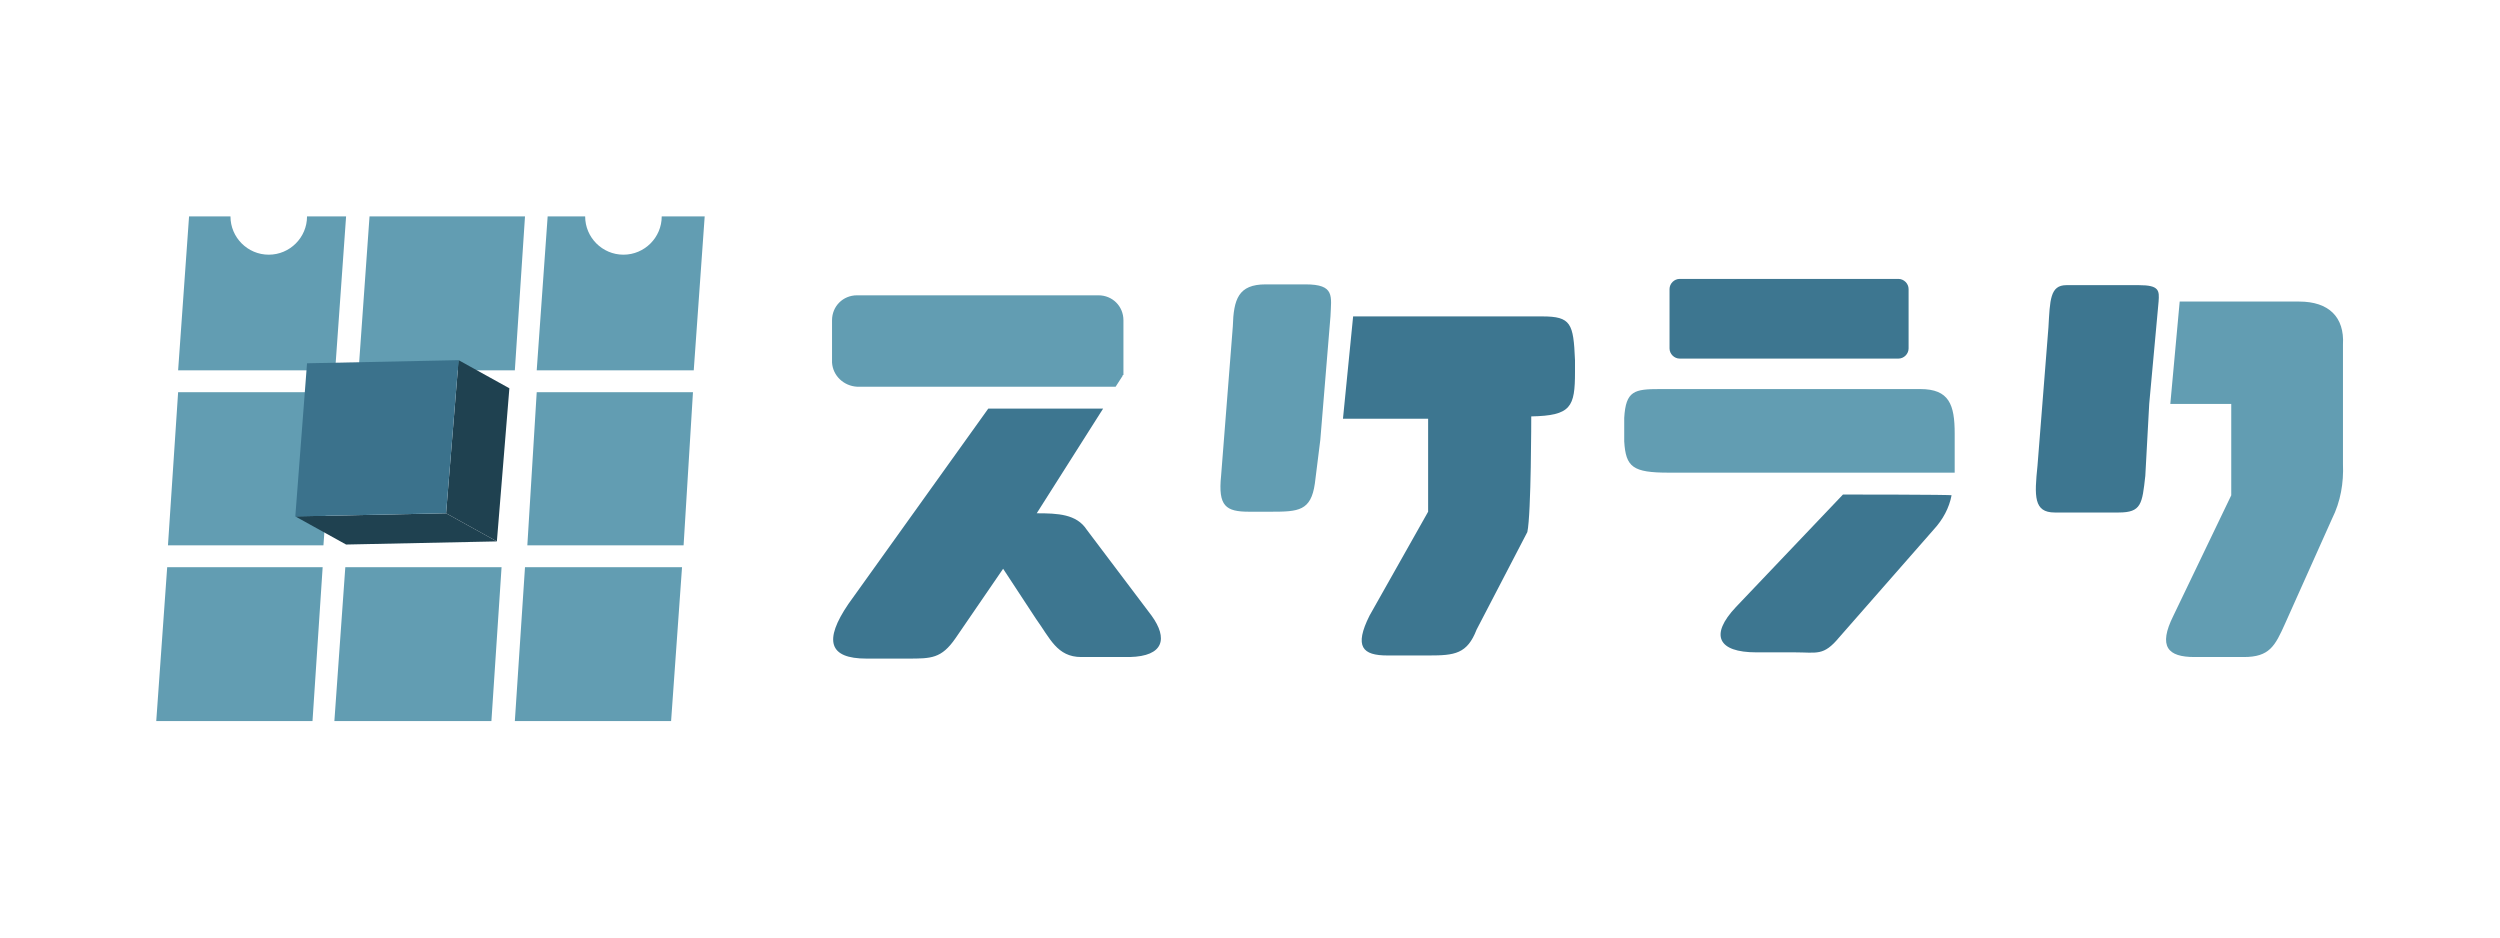 <?xml version="1.0" encoding="utf-8"?>
<!-- Generator: Adobe Illustrator 26.2.1, SVG Export Plug-In . SVG Version: 6.00 Build 0)  -->
<svg version="1.1" id="レイヤー_1" xmlns="http://www.w3.org/2000/svg" xmlns:xlink="http://www.w3.org/1999/xlink" x="0px"
	 y="0px" width="320px" height="120px" viewBox="0 0 320 120" style="enable-background:new 0 0 320 120;" xml:space="preserve">
<style type="text/css">
	.st0{fill:#629DB2;}
	.st1{fill:#1F4150;}
	.st2{fill:#3B728C;}
	.st3{fill:#3D7690;}
</style>
<path class="st0" d="M39.3,27.7c0,2.7-2.2,4.9-4.9,4.9s-4.9-2.2-4.9-4.9h-5.3l-1.4,19.7h20.1l1.4-19.7
	C44.3,27.7,39.3,27.7,39.3,27.7z"/>
<polygon class="st0" points="65.9,47.4 45.9,47.4 47.3,27.7 67.2,27.7 "/>
<polygon class="st0" points="41.4,69.8 21.5,69.8 22.8,50.2 42.8,50.2 "/>
<polygon class="st0" points="87.5,69.8 67.5,69.8 68.7,50.2 88.7,50.2 "/>
<polygon class="st0" points="40,92.3 20,92.3 21.4,72.6 41.3,72.6 "/>
<polygon class="st0" points="62.9,92.3 42.8,92.3 44.2,72.6 64.2,72.6 "/>
<polygon class="st0" points="85.9,92.3 65.9,92.3 67.2,72.6 87.3,72.6 "/>
<g>
	<polygon class="st1" points="58.7,46.1 65.2,49.7 63.6,69.3 57.1,65.7 	"/>
	<polygon class="st1" points="57.1,65.7 63.6,69.3 44.3,69.7 37.8,66.1 	"/>
	<polygon class="st2" points="58.7,46.1 57.1,65.7 37.8,66.1 39.3,46.5 	"/>
</g>
<path class="st0" d="M84.7,27.7c0,2.7-2.2,4.9-4.9,4.9s-4.9-2.2-4.9-4.9h-4.8l-1.4,19.7h20.1l1.4-19.7
	C90.2,27.7,84.7,27.7,84.7,27.7z"/>
<path class="st3" d="M215,35.7h28c0.7,0,1.3,0.6,1.3,1.3v7.6c0,0.7-0.6,1.3-1.3,1.3h-28c-0.7,0-1.3-0.6-1.3-1.3V37
	C213.7,36.3,214.3,35.7,215,35.7z"/>
<path class="st0" d="M109.7,49.5h33.1l0.9-1.4V48h0.1v-7c0-1.8-1.4-3.2-3.2-3.2h-30.9c-1.8,0-3.2,1.4-3.2,3.2v5.4
	C106.6,48.1,108,49.4,109.7,49.5z"/>
<path class="st3" d="M147.4,78.8l-8.3-11c-1.3-2-3.7-2.1-6.4-2.1l8.5-13.4h-14.7l-17.9,25c-3.2,4.7-2.5,7,2.3,7h5.3
	c3,0,4.3,0,6.1-2.6l6.1-8.9l4.2,6.4c1.8,2.5,2.7,4.9,5.8,4.9h6.2C149,84,149.5,81.7,147.4,78.8z"/>
<path class="st0" d="M238.6,60.5h11.6v-5c0-3.7-0.7-5.7-4.4-5.7h-33.3c-3.3,0-4.4,0.2-4.6,3.7v3c0.2,3.3,1.1,4,5.7,4H238.6
	L238.6,60.5z"/>
<path class="st3" d="M235.9,63.3l-13.7,14.4c-3.4,3.6-2.3,5.8,2.6,5.8h4.9c2.9,0,3.7,0.5,5.7-1.9l12.1-13.8c1.2-1.3,2-2.8,2.3-4.4
	C250,63.3,235.9,63.3,235.9,63.3z"/>
<path class="st0" d="M170.3,40.5L170.3,40.5c0.1-2.6,0.6-4.1-3.2-4.1H162c-3.5,0-4.1,1.9-4.2,5.4l-1.5,19.1
	c-0.4,3.9,0.6,4.6,3.6,4.6h2.8c3.5,0,5.1-0.1,5.6-3.6l0.7-5.6L170.3,40.5z"/>
<path class="st3" d="M197.4,40.5h-24.2l-1.3,13.1h10.9v11.9l-7.5,13.3c-2,4-0.9,5.1,2.3,5.1h5.3c3.3,0,4.9-0.2,6.1-3.3l6.5-12.5
	c0.5-2.3,0.5-14.8,0.5-14.8c5.1-0.1,5.6-1.2,5.6-5.7v-1.5C201.4,41.4,201.1,40.5,197.4,40.5z"/>
<path class="st3" d="M275.1,51.7l1.2-13.1l0,0c0.1-1.4,0.1-2.1-2.5-2.1h-9.3c-2.1,0-2.1,1.9-2.3,5.4l-1.4,17.7c-0.4,3.9-0.5,6,2.2,6
	h8.2c2.9,0,3-1.1,3.4-4.7L275.1,51.7L275.1,51.7z"/>
<path class="st0" d="M294.3,38.6H279l-1.2,13.1h7.8v11.7l-7.4,15.4c-2,4-0.7,5.3,2.7,5.3h6.3c3.3,0,4-1.4,5.3-4.3l6-13.4
	c1.1-2.2,1.5-4.6,1.4-7V44.1C300.1,40.6,298.1,38.6,294.3,38.6z"/>
</svg>
